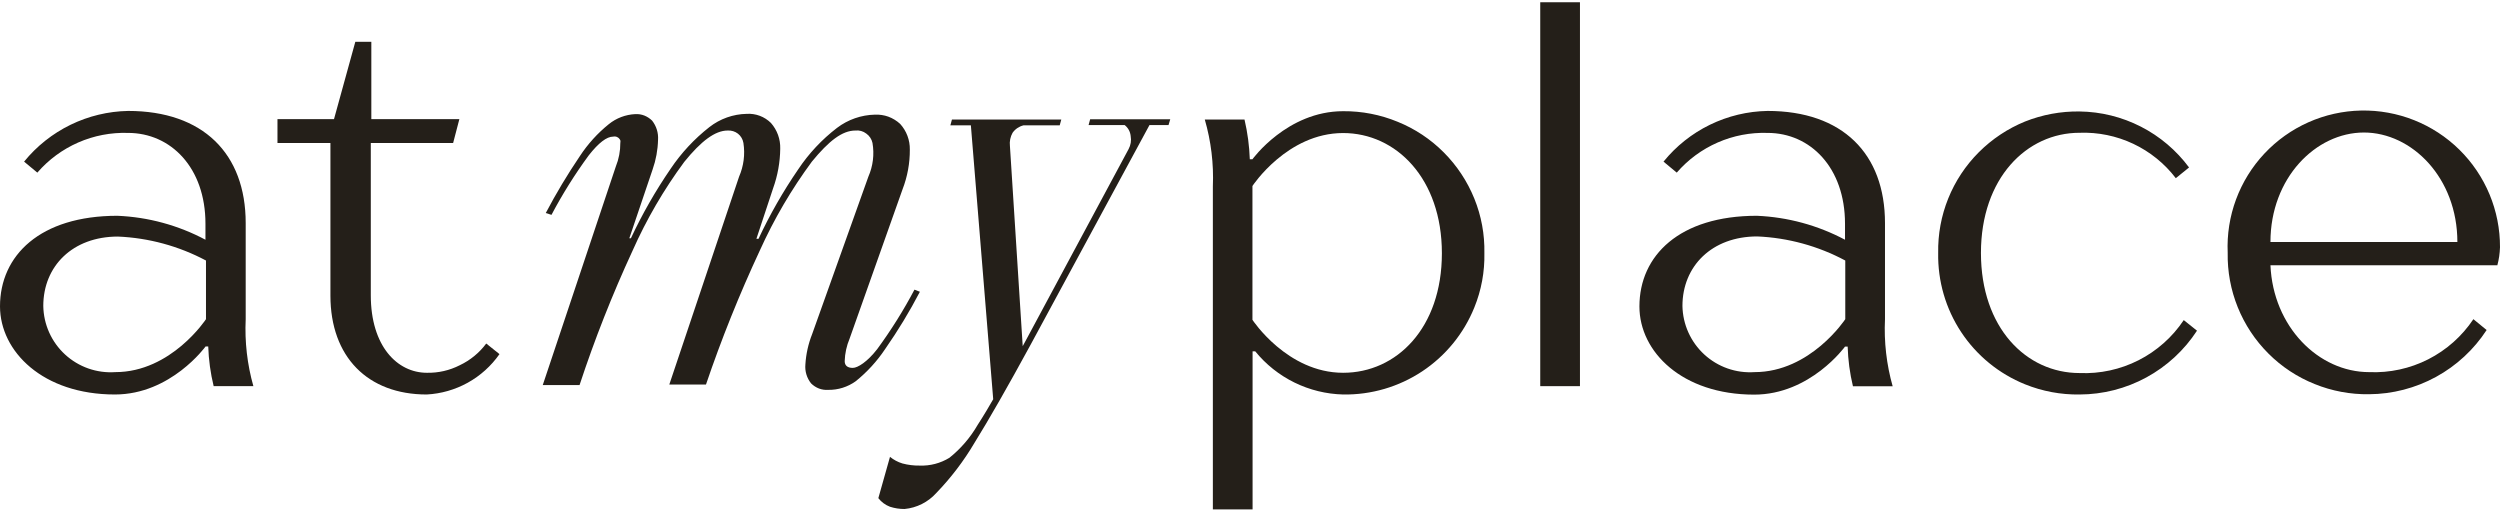 <?xml version="1.0" encoding="UTF-8"?> <svg xmlns="http://www.w3.org/2000/svg" width="850" height="174" viewBox="0 0 850 174" fill="none"> <path d="M83.537 108.517V75.841C83.537 52.211 68.999 37.718 43.569 37.718C36.773 37.844 30.087 39.453 23.977 42.43C17.867 45.407 12.48 49.682 8.192 54.956L12.693 58.692C16.503 54.288 21.248 50.791 26.582 48.454C31.916 46.118 37.704 45.003 43.524 45.189C58.062 45.189 69.855 56.982 69.855 76.066V81.512C60.615 76.586 50.385 73.802 39.923 73.365C13.593 73.365 0 86.868 0 104.196C0.045 119.5 14.538 134.128 39.068 134.128C58.107 134.128 69.9 117.789 69.9 117.789H70.8C70.947 122.342 71.565 126.867 72.645 131.292H86.148C84.057 123.891 83.175 116.2 83.537 108.517ZM70.035 108.517C70.035 108.517 58.242 126.521 39.203 126.521C36.099 126.735 32.983 126.315 30.046 125.286C27.109 124.256 24.413 122.639 22.122 120.533C19.831 118.427 17.993 115.877 16.72 113.037C15.447 110.197 14.766 107.128 14.718 104.016C14.718 90.514 24.665 80.431 40.103 80.431C50.564 80.877 60.791 83.661 70.035 88.578V108.517Z" fill="#241F19"></path> <path d="M145.066 134.127C125.082 134.127 112.345 121.389 112.345 100.505V48.609H94.341V40.507H113.56L120.806 14.222H126.253V40.507H156.184L154.068 48.609H126.072V100.415C126.072 117.698 135.074 126.745 145.156 126.745C149.032 126.824 152.867 125.942 156.319 124.18C159.879 122.494 162.97 119.959 165.321 116.798L169.822 120.399C167.012 124.42 163.322 127.747 159.032 130.126C154.742 132.505 149.965 133.873 145.066 134.127Z" fill="#241F19"></path> <path d="M456.664 37.807C437.625 37.807 425.832 54.145 425.832 54.145H424.932C424.773 49.597 424.17 45.074 423.132 40.643H409.629C411.765 48.022 412.692 55.697 412.374 63.373V173.195H425.877V119.454H426.777C430.406 123.911 434.955 127.53 440.114 130.063C445.273 132.596 450.918 133.982 456.664 134.127C466.215 134.278 475.588 131.534 483.549 126.255C491.511 120.977 497.688 113.412 501.268 104.556C503.659 98.688 504.823 92.392 504.689 86.057C504.819 79.708 503.655 73.398 501.268 67.513C498.883 61.637 495.348 56.297 490.871 51.805C486.404 47.319 481.076 43.782 475.207 41.408C469.329 38.981 463.023 37.757 456.664 37.807ZM456.664 126.746C437.625 126.746 425.832 108.742 425.832 108.742V63.237C425.832 63.237 437.625 45.234 456.664 45.234C474.667 45.234 490.241 60.672 490.241 86.102C490.241 111.533 474.847 126.746 456.664 126.746Z" fill="#241F19"></path> <path d="M523.683 131.293V0.766H537.186V131.293H523.683Z" fill="#241F19"></path> <path d="M640.897 108.518V75.841C640.897 52.211 626.404 37.718 600.973 37.718C594.176 37.836 587.487 39.44 581.375 42.418C575.263 45.396 569.878 49.676 565.596 54.957L570.097 58.693C573.914 54.285 578.666 50.786 584.008 48.45C589.35 46.114 595.146 45 600.973 45.19C615.511 45.19 627.304 56.982 627.304 76.066V81.512C618.046 76.59 607.803 73.806 597.328 73.366C571.042 73.366 557.404 86.868 557.404 104.197C557.404 119.635 571.942 134.173 596.427 134.173C615.511 134.173 627.304 117.835 627.304 117.835H628.204C628.335 122.386 628.939 126.911 630.004 131.338H643.507C641.411 123.922 640.529 116.216 640.897 108.518ZM627.394 108.518C627.394 108.518 615.601 126.522 596.517 126.522C593.414 126.73 590.301 126.305 587.367 125.273C584.433 124.241 581.74 122.623 579.45 120.519C577.16 118.414 575.322 115.866 574.047 113.03C572.772 110.193 572.086 107.127 572.032 104.017C572.032 90.514 582.024 80.387 597.463 80.387C607.928 80.837 618.158 83.637 627.394 88.579V108.518Z" fill="#241F19"></path> <path d="M707.054 134.128C700.703 134.221 694.398 133.042 688.51 130.662C679.648 127.083 672.08 120.898 666.808 112.926C661.536 104.954 658.808 95.569 658.984 86.013C658.864 79.668 660.027 73.364 662.401 67.478C664.775 61.593 668.313 56.247 672.802 51.761C677.292 47.27 682.632 43.72 688.51 41.318C694.408 38.974 700.708 37.812 707.054 37.898C714.306 37.99 721.438 39.756 727.895 43.059C734.351 46.361 739.958 51.111 744.277 56.937L739.776 60.583C735.952 55.581 730.986 51.569 725.293 48.883C719.599 46.197 713.345 44.915 707.054 45.144C689.05 45.144 673.522 60.583 673.522 86.013C673.522 111.443 688.915 126.836 707.054 126.836C714.008 127.131 720.92 125.629 727.124 122.476C733.329 119.323 738.616 114.624 742.476 108.833L746.977 112.433C742.645 119.078 736.728 124.54 729.758 128.328C722.789 132.115 714.986 134.108 707.054 134.128Z" fill="#241F19"></path> <path d="M850 84.078C850.025 77.903 848.814 71.784 846.44 66.084C844.066 60.383 840.575 55.214 836.174 50.882C831.772 46.55 826.549 43.142 820.811 40.859C815.073 38.575 808.937 37.462 802.762 37.585C796.588 37.708 790.501 39.065 784.858 41.575C779.216 44.086 774.133 47.699 769.908 52.203C765.682 56.707 762.401 62.011 760.255 67.802C758.11 73.592 757.144 79.754 757.415 85.924C757.296 92.269 758.458 98.573 760.832 104.458C763.207 110.344 766.744 115.69 771.233 120.176C775.721 124.678 781.082 128.216 786.986 130.573C792.858 132.957 799.149 134.135 805.485 134.039C813.433 133.988 821.244 131.967 828.219 128.157C835.194 124.348 841.115 118.868 845.454 112.209L840.953 108.518C837.092 114.309 831.805 119.008 825.601 122.162C819.396 125.315 812.484 126.817 805.53 126.522C788.292 126.522 772.854 111.084 771.953 90.2H849.099C849.633 88.2 849.935 86.146 850 84.078ZM771.953 82.278C771.953 60.493 787.392 45.055 803.73 45.055C820.068 45.055 835.507 60.493 835.507 82.278H771.953Z" fill="#241F19"></path> <path d="M281.616 132.553C280.546 132.631 279.471 132.478 278.466 132.103C277.453 131.712 276.533 131.115 275.765 130.348C274.313 128.532 273.62 126.226 273.83 123.911C274.047 120.376 274.822 116.897 276.125 113.604L295.254 60.043C296.826 56.45 297.311 52.476 296.649 48.611C296.375 47.316 295.619 46.173 294.534 45.415C293.486 44.602 292.161 44.23 290.843 44.38C286.342 44.38 281.841 47.89 276.035 54.957C269.087 64.37 263.157 74.493 258.346 85.158C251.415 100.012 245.3 115.233 240.028 130.753H227.56L251.28 60.088C252.851 56.48 253.366 52.5 252.765 48.611C252.561 47.368 251.904 46.245 250.92 45.46C249.921 44.683 248.672 44.298 247.409 44.38C243.133 44.38 238.407 47.935 232.646 55.047C225.693 64.456 219.792 74.599 215.047 85.293C208.177 100.149 202.166 115.387 197.044 130.933H184.531L209.376 56.622C210.403 54.077 210.923 51.355 210.906 48.611C210.973 48.299 210.973 47.977 210.906 47.665C210.752 47.382 210.554 47.124 210.321 46.9C210.062 46.706 209.773 46.555 209.466 46.45C209.139 46.383 208.803 46.383 208.476 46.45C206.27 46.45 203.525 48.566 200.194 52.796C195.472 59.227 191.229 65.997 187.502 73.051L185.566 72.421C189.061 65.775 192.923 59.328 197.134 53.111C199.831 48.989 203.157 45.314 206.991 42.219C209.551 40.151 212.705 38.953 215.993 38.798C217.051 38.739 218.111 38.907 219.098 39.294C220.07 39.691 220.956 40.272 221.709 41.004C223.17 42.853 223.892 45.179 223.734 47.53C223.652 50.967 223.03 54.37 221.889 57.612L213.967 81.017H214.507C218.353 72.784 222.87 64.881 228.01 57.387C231.632 51.996 236.083 47.211 241.198 43.209C244.83 40.375 249.284 38.796 253.89 38.709C255.405 38.616 256.921 38.845 258.341 39.38C259.761 39.915 261.051 40.745 262.127 41.814C264.246 44.22 265.372 47.341 265.278 50.546C265.228 55.151 264.407 59.715 262.847 64.049L257.176 81.197H257.896C261.741 72.964 266.258 65.06 271.399 57.567C274.993 52.18 279.448 47.421 284.587 43.48C288.308 40.651 292.831 39.075 297.505 38.978C299.034 38.914 300.562 39.143 302.005 39.654C303.505 40.205 304.882 41.046 306.056 42.129C308.22 44.517 309.395 47.639 309.342 50.861C309.369 55.477 308.529 60.057 306.866 64.364L288.863 115.134C287.842 117.561 287.278 120.155 287.197 122.786C287.197 124.361 288.233 125.081 289.943 125.081C291.653 125.081 294.939 122.966 298.225 118.735C302.947 112.305 307.189 105.535 310.917 98.481L312.763 99.201C309.252 105.928 305.313 112.423 300.97 118.645C298.205 122.797 294.82 126.5 290.933 129.627C288.222 131.576 284.955 132.602 281.616 132.553Z" fill="#241F19"></path> <path d="M307.549 173.06C305.868 173.068 304.197 172.81 302.598 172.295C301.031 171.707 299.659 170.694 298.637 169.37L302.598 155.327C303.848 156.345 305.285 157.11 306.828 157.577C308.736 158.087 310.705 158.33 312.68 158.297C316.244 158.435 319.769 157.51 322.807 155.642C326.669 152.55 329.921 148.764 332.394 144.479C336.055 138.868 341.441 129.431 348.552 116.168L383.704 50.725C384.455 49.352 384.71 47.762 384.425 46.224C384.354 45.504 384.138 44.805 383.79 44.171C383.442 43.537 382.969 42.98 382.399 42.533H370.112L370.652 40.553H397.882L397.297 42.533H390.816L350.307 117.384C342.566 131.607 336.22 142.679 331.359 150.511C327.7 156.722 323.318 162.478 318.306 167.659C315.522 170.741 311.684 172.668 307.549 173.06ZM337.885 138.133L330.098 42.623H323.122L323.662 40.643H360.84L360.3 42.623H347.967C346.474 42.992 345.163 43.887 344.276 45.144C343.508 46.511 343.193 48.087 343.376 49.645L347.877 120.129L337.885 138.133Z" fill="#241F19"></path> </svg> 